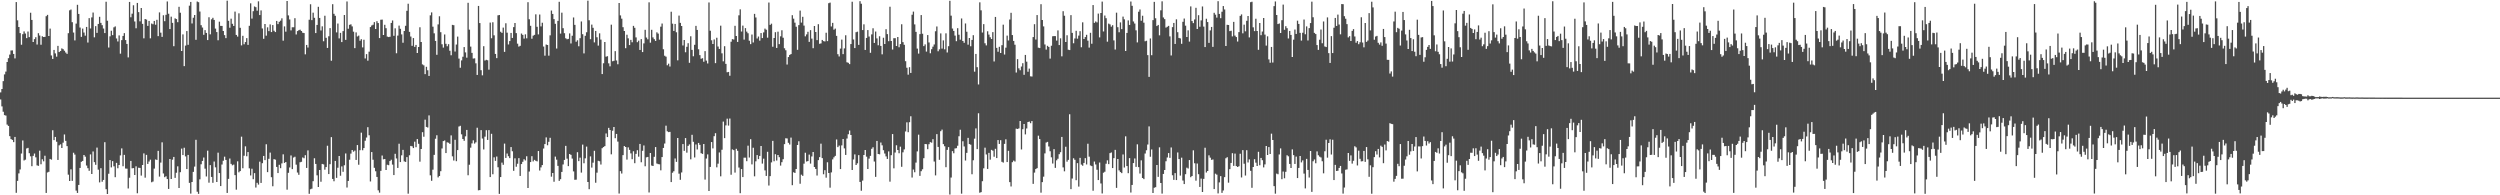 <svg xmlns="http://www.w3.org/2000/svg" width="1920" height="150"><path d="M0 70.953h1v5.434H0zM1 68.361h1v13.334H1zM2 62.299h1v23.510H2zM3 57.157h1v31.248H3zM4 54.999h1v33.785H4zM5 47.605h1v48.074H5zM6 44.696h1v52.029H6zM7 41.957h1v62.618H7zM8 38.754h1v68.056H8zM9 38.684h1v68.775H9zM10 41.441h1v67.737H10zM11 44.826h1v60.334H11zM12 1.608h1v146.451H12zM13 15.629h1v123.283H13zM14 20.711h1v112.475H14zM15 25.470h1v104.704H15zM16 34.344h1v83.556H16zM17 26.273h1v81.610H17zM18 24.135h1v99.079H18zM19 25.749h1v96.875H19zM20 29.295h1v84.715H20zM21 24.238h1v89.321H21zM22 28.543h1v89.093H22zM23 9.756h1v110.322H23zM24 15.303h1v112.324H24zM25 32.265h1v87.423H25zM26 30.061h1v87.875H26zM27 28.583h1v92.224H27zM28 34.198h1v92.817H28zM29 25.489h1v101.914H29zM30 27.291h1v88.424H30zM31 34.349h1v91.802H31zM32 27.864h1v94.458H32zM33 28.391h1v95.515H33zM34 28.300h1v91.308H34zM35 12.451h1v135.733H35zM36 11.434h1v120.995H36zM37 27.644h1v104.301H37zM38 21.983h1v100.094H38zM39 42.614h1v80.016H39zM40 45.273h1v54.772H40zM41 38.336h1v69.295H41zM42 41.034h1v64.156H42zM43 43.502h1v65.342H43zM44 35.215h1v87.601H44zM45 39.985h1v71.618H45zM46 39.181h1v71.671H46zM47 37.188h1v76.487H47zM48 37.795h1v71.769H48zM49 38.986h1v64.287H49zM50 40.329h1v67.832H50zM51 41.352h1v70.880H51zM52 25.474h1v108.693H52zM53 7.942h1v131.084H53zM54 7.308h1v122.732H54zM55 17.063h1v121.842H55zM56 24.977h1v92.304H56zM57 31.015h1v87.724H57zM58 18.130h1v128.268H58zM59 3.701h1v144.457H59zM60 10.713h1v131.335H60zM61 21.169h1v107.803H61zM62 28.297h1v95.970H62zM63 21.941h1v101.646H63zM64 24.978h1v94.039H64zM65 27.390h1v92.919H65zM66 20.686h1v106.456H66zM67 32.663h1v96.492H67zM68 13.910h1v117.282H68zM69 21.847h1v96.731H69zM70 13.340h1v120.304H70zM71 9.628h1v106.677H71zM72 28.694h1v95.817H72zM73 20.049h1v106.516H73zM74 25.251h1v88.110H74zM75 18.381h1v111.916H75zM76 12.928h1v127.151H76zM77 17.562h1v111.597H77zM78 19.358h1v120.211H78zM79 21.930h1v116.245H79zM80 25.408h1v83.777H80zM81 1.314h1v143.990H81zM82 15.944h1v133.044H82zM83 36.492h1v96.932H83zM84 27.889h1v95.022H84zM85 23.616h1v104.959H85zM86 26.979h1v96.746H86zM87 20.994h1v106.772H87zM88 20.284h1v115.819H88zM89 29.565h1v95.542H89zM90 31.827h1v97.422H90zM91 27.185h1v99.546H91zM92 41.218h1v78.112H92zM93 30.840h1v83.108H93zM94 27.595h1v100.088H94zM95 25.423h1v93.497H95zM96 30.748h1v98.663H96zM97 33.718h1v95.795H97zM98 44.093h1v100.656H98zM99 1.482h1v134.993H99zM100 13.245h1v110.333H100zM101 10.489h1v118.801H101zM102 4.037h1v125.025H102zM103 16.468h1v117.951H103zM104 21.692h1v106.057H104zM105 2.237h1v146.197H105zM106 9.308h1v119.534H106zM107 16.408h1v112.586H107zM108 6.149h1v128.702H108zM109 18.325h1v108.417H109zM110 29.438h1v88.381H110zM111 14.608h1v121.844H111zM112 15.043h1v103.880H112zM113 19.873h1v106.023H113zM114 16.065h1v108.002H114zM115 29.435h1v93.169H115zM116 18.084h1v121.873H116zM117 18.620h1v120.804H117zM118 16.077h1v113.411H118zM119 18.978h1v103.481H119zM120 15.197h1v107.654H120zM121 27.731h1v88.118H121zM122 9.518h1v126.127H122zM123 25.114h1v99.762H123zM124 28.315h1v81.006H124zM125 11.728h1v121.483H125zM126 16.282h1v119.814H126zM127 11.383h1v124.005H127zM128 1.143h1v136.384H128zM129 10.571h1v134.534H129zM130 22.347h1v99.748H130zM131 12.782h1v124.671H131zM132 17.556h1v105.081H132zM133 35.468h1v85.051H133zM134 14.076h1v122.542H134zM135 14.627h1v118.013H135zM136 17.057h1v110.706H136zM137 5.246h1v139.124H137zM138 9.761h1v122.498H138zM139 39.187h1v74.963H139zM140 26.393h1v92.715H140zM141 50.811h1v62.626H141zM142 35.032h1v85.076H142zM143 23.876h1v105.949H143zM144 34.424h1v84.584H144zM145 4.376h1v136.051H145zM146 1.481h1v147.224H146zM147 18.044h1v121.733H147zM148 13.599h1v118.371H148zM149 11.533h1v116.414H149zM150 30.567h1v76.803H150zM151 1.199h1v146.071H151zM152 1.667h1v147.215H152zM153 8.861h1v128.844H153zM154 19.338h1v106.839H154zM155 21.122h1v102.475H155zM156 26.731h1v94.270H156zM157 23.119h1v106.425H157zM158 25.318h1v110.191H158zM159 30.755h1v84.967H159zM160 13.281h1v127.033H160zM161 26.386h1v100.418H161zM162 14.861h1v121.006H162zM163 13.684h1v126.714H163zM164 15.326h1v108.722H164zM165 21.983h1v106.518H165zM166 24.627h1v115.172H166zM167 30.928h1v86.338H167zM168 16.626h1v116.282H168zM169 19.860h1v123.028H169zM170 19.896h1v106.486H170zM171 23.783h1v99.671H171zM172 26.990h1v93.336H172zM173 29.308h1v93.533H173zM174 0.492h1v147.681H174zM175 15.998h1v121.393H175zM176 21.322h1v100.430H176zM177 14.350h1v111.492H177zM178 18.270h1v108.701H178zM179 19.934h1v106.501H179zM180 8.887h1v125.595H180zM181 26.821h1v118.861H181zM182 28.085h1v95.799H182zM183 10.230h1v122.117H183zM184 21.366h1v110.018H184zM185 34.873h1v70.073H185zM186 27.503h1v101.731H186zM187 34.018h1v85.591H187zM188 32.286h1v80.102H188zM189 29.265h1v90.755H189zM190 34.459h1v82.322H190zM191 19.800h1v109.472H191zM192 2.579h1v132.174H192zM193 14.270h1v115.298H193zM194 8.619h1v129.003H194zM195 4.982h1v127.964H195zM196 5.529h1v138.475H196zM197 8.202h1v132.195H197zM198 1.024h1v140.735H198zM199 11.566h1v112.613H199zM200 7.965h1v132.534H200zM201 21.875h1v103.456H201zM202 29.774h1v89.989H202zM203 18.434h1v104.556H203zM204 27.393h1v83.399H204zM205 20.966h1v111.234H205zM206 23.892h1v98.075H206zM207 18.763h1v98.422H207zM208 24.636h1v111.434H208zM209 19.266h1v123.778H209zM210 23.582h1v98.656H210zM211 24.607h1v98.009H211zM212 16.056h1v112.136H212zM213 18.551h1v114.350H213zM214 16.743h1v109.800H214zM215 15.851h1v113.341H215zM216 14.084h1v111.402H216zM217 31.218h1v87.301H217zM218 20.290h1v104.855H218zM219 24.341h1v100.100H219zM220 0.783h1v144.862H220zM221 11.813h1v120.892H221zM222 14.971h1v113.659H222zM223 23.355h1v96.032H223zM224 20.933h1v108.936H224zM225 20.922h1v100.056H225zM226 13.991h1v106.396H226zM227 26.461h1v100.014H227zM228 23.845h1v108.656H228zM229 23.202h1v111.029H229zM230 22.764h1v101.865H230zM231 23.828h1v100.433H231zM232 25.157h1v95.800H232zM233 25.375h1v96.164H233zM234 41.729h1v77.467H234zM235 34.529h1v94.454H235zM236 36.487h1v79.031H236zM237 15.148h1v133.683H237zM238 3.296h1v142.048H238zM239 15.477h1v129.429H239zM240 9.743h1v129.432H240zM241 13.663h1v107.909H241zM242 25.406h1v100.498H242zM243 19.162h1v115.490H243zM244 5.209h1v138.405H244zM245 13.755h1v116.824H245zM246 23.384h1v116.181H246zM247 20.221h1v105.693H247zM248 31.683h1v94.562H248zM249 12.059h1v118.227H249zM250 29.034h1v99.279H250zM251 36.811h1v75.133H251zM252 27.857h1v105.832H252zM253 21.603h1v104.490H253zM254 46.641h1v58.656H254zM255 3.245h1v134.151H255zM256 10.624h1v128.572H256zM257 12.134h1v111.444H257zM258 24.877h1v111.710H258zM259 18.051h1v110.749H259zM260 29.477h1v90.348H260zM261 25.249h1v109.694H261zM262 32.287h1v95.489H262zM263 23.912h1v108.035H263zM264 11.521h1v115.401H264zM265 30.604h1v87.280H265zM266 1.148h1v142.858H266zM267 22.046h1v116.927H267zM268 19.061h1v103.610H268zM269 18.709h1v99.255H269zM270 20.261h1v94.917H270zM271 24.315h1v92.171H271zM272 36.987h1v78.689H272zM273 24.871h1v97.983H273zM274 28.024h1v83.380H274zM275 27.319h1v99.188H275zM276 31.260h1v84.077H276zM277 30.119h1v71.745H277zM278 36.427h1v78.992H278zM279 30.502h1v83.223H279zM280 44.882h1v63.205H280zM281 41.558h1v64.076H281zM282 46.569h1v51.145H282zM283 39.669h1v64.200H283zM284 20.810h1v118.536H284zM285 19.556h1v97.244H285zM286 19.006h1v103.652H286zM287 16.984h1v111.908H287zM288 22.260h1v109.281H288zM289 16.278h1v119.593H289zM290 17.736h1v128.432H290zM291 29.234h1v118.711H291zM292 15.142h1v116.107H292zM293 15.048h1v104.421H293zM294 26.876h1v95.474H294zM295 19.066h1v103.034H295zM296 21.653h1v108.907H296zM297 28.105h1v98.401H297zM298 28.446h1v98.407H298zM299 28.208h1v95.479H299zM300 17.631h1v105.031H300zM301 15.698h1v110.722H301zM302 27.472h1v107.000H302zM303 21.763h1v96.349H303zM304 40.923h1v80.774H304zM305 27.356h1v101.599H305zM306 19.639h1v90.753H306zM307 22.139h1v102.327H307zM308 26.436h1v92.851H308zM309 32.809h1v82.276H309zM310 23.819h1v100.153H310zM311 19.803h1v104.539H311zM312 8.282h1v112.414H312zM313 2.873h1v145.854H313zM314 24.498h1v94.728H314zM315 28.031h1v84.025H315zM316 35.190h1v77.178H316zM317 29.224h1v84.481H317zM318 36.014h1v72.763H318zM319 34.523h1v78.512H319zM320 40.689h1v66.109H320zM321 36.118h1v74.315H321zM322 20.963h1v103.184H322zM323 32.271h1v82.147H323zM324 49.437h1v52.088H324zM325 50.189h1v54.832H325zM326 56.915h1v34.970H326zM327 51.278h1v46.212H327zM328 53.962h1v43.996H328zM329 58.326h1v30.283H329zM330 11.761h1v122.912H330zM331 9.519h1v129.326H331zM332 20.480h1v109.823H332zM333 25.584h1v93.346H333zM334 31.426h1v75.104H334zM335 42.098h1v61.794H335zM336 18.750h1v117.482H336zM337 12.498h1v122.646H337zM338 24.743h1v106.728H338zM339 34.015h1v79.986H339zM340 36.554h1v71.810H340zM341 26.473h1v81.381H341zM342 33.641h1v83.933H342zM343 35.527h1v73.791H343zM344 33.962h1v75.679H344zM345 38.942h1v71.548H345zM346 42.431h1v61.571H346zM347 19.113h1v100.972H347zM348 19.343h1v103.960H348zM349 39.584h1v67.758H349zM350 34.200h1v89.587H350zM351 28.130h1v87.146H351zM352 45.009h1v52.192H352zM353 52.011h1v44.625H353zM354 46.362h1v56.784H354zM355 43.564h1v63.191H355zM356 36.162h1v71.992H356zM357 40.255h1v64.447H357zM358 44.292h1v55.475H358zM359 2.141h1v132.457H359zM360 22.788h1v103.727H360zM361 35.803h1v77.600H361zM362 40.590h1v69.547H362zM363 44.936h1v62.849H363zM364 44.781h1v65.480H364zM365 48.651h1v60.637H365zM366 57.532h1v40.591H366zM367 4.551h1v141.634H367zM368 17.705h1v128.251H368zM369 53.928h1v46.009H369zM370 57.854h1v48.531H370zM371 35.481h1v79.296H371zM372 46.496h1v58.448H372zM373 45.949h1v54.031H373zM374 46.286h1v61.168H374zM375 53.514h1v46.448H375zM376 17.365h1v118.610H376zM377 29.382h1v73.355H377zM378 17.076h1v116.749H378zM379 27.114h1v93.704H379zM380 41.438h1v82.112H380zM381 44.622h1v75.604H381zM382 11.800h1v116.644H382zM383 11.532h1v137.349H383zM384 24.352h1v111.623H384zM385 25.259h1v99.595H385zM386 21.195h1v105.369H386zM387 39.829h1v70.462H387zM388 17.856h1v103.448H388zM389 25.074h1v92.859H389zM390 34.166h1v85.795H390zM391 31.545h1v89.904H391zM392 25.287h1v87.640H392zM393 29.113h1v87.059H393zM394 20.841h1v110.359H394zM395 17.655h1v103.937H395zM396 25.435h1v102.603H396zM397 33.544h1v92.198H397zM398 35.808h1v85.648H398zM399 35.174h1v99.943H399zM400 25.746h1v100.268H400zM401 26.782h1v97.501H401zM402 29.626h1v92.696H402zM403 26.372h1v96.842H403zM404 29.416h1v90.616H404zM405 1.668h1v142.722H405zM406 14.805h1v116.909H406zM407 19.824h1v104.626H407zM408 29.765h1v90.176H408zM409 27.417h1v96.521H409zM410 26.761h1v96.030H410zM411 11.004h1v112.507H411zM412 20.574h1v103.375H412zM413 26.431h1v89.563H413zM414 11.155h1v119.835H414zM415 20.294h1v108.288H415zM416 17.437h1v109.325H416zM417 35.758h1v78.335H417zM418 42.750h1v67.905H418zM419 34.226h1v71.285H419zM420 34.568h1v77.008H420zM421 42.738h1v66.171H421zM422 27.159h1v78.667H422zM423 8.071h1v127.610H423zM424 10.687h1v122.158H424zM425 14.716h1v124.857H425zM426 18.297h1v101.953H426zM427 37.273h1v85.352H427zM428 16.038h1v111.368H428zM429 1.404h1v137.525H429zM430 25.784h1v111.860H430zM431 9.723h1v122.316H431zM432 21.662h1v104.656H432zM433 25.481h1v97.361H433zM434 29.408h1v82.611H434zM435 30.132h1v91.730H435zM436 29.843h1v97.762H436zM437 25.639h1v92.613H437zM438 33.367h1v85.587H438zM439 27.421h1v94.370H439zM440 13.422h1v118.230H440zM441 19.089h1v119.010H441zM442 32.076h1v105.910H442zM443 30.924h1v85.969H443zM444 35.534h1v88.204H444zM445 29.360h1v91.719H445zM446 16.500h1v116.065H446zM447 26.285h1v84.784H447zM448 41.012h1v84.390H448zM449 27.509h1v94.080H449zM450 24.774h1v87.808H450zM451 0.523h1v139.231H451zM452 15.554h1v129.742H452zM453 30.108h1v90.025H453zM454 18.911h1v109.827H454zM455 21.345h1v103.607H455zM456 32.581h1v83.240H456zM457 23.736h1v116.588H457zM458 28.612h1v103.992H458zM459 35.024h1v88.490H459zM460 25.592h1v98.246H460zM461 30.403h1v95.947H461zM462 56.858h1v56.966H462zM463 48.565h1v64.372H463zM464 32.233h1v79.992H464zM465 43.509h1v58.991H465zM466 43.153h1v62.106H466zM467 48.635h1v49.569H467zM468 50.948h1v48.913H468zM469 18.924h1v99.623H469zM470 47.057h1v53.328H470zM471 46.696h1v50.845H471zM472 39.252h1v66.888H472zM473 46.420h1v56.446H473zM474 49.346h1v59.396H474zM475 2.286h1v146.352H475zM476 11.808h1v119.622H476zM477 14.337h1v118.952H477zM478 20.864h1v98.284H478zM479 23.832h1v88.337H479zM480 37.014h1v75.889H480zM481 26.667h1v95.890H481zM482 29.459h1v83.734H482zM483 34.596h1v80.494H483zM484 30.631h1v87.165H484zM485 32.467h1v89.814H485zM486 19.879h1v96.301H486zM487 21.330h1v104.023H487zM488 28.745h1v89.400H488zM489 32.425h1v82.945H489zM490 31.234h1v89.104H490zM491 38.361h1v72.182H491zM492 30.075h1v94.533H492zM493 39.968h1v75.838H493zM494 33.347h1v78.348H494zM495 22.891h1v104.779H495zM496 28.834h1v91.985H496zM497 30.216h1v90.314H497zM498 1.789h1v146.026H498zM499 32.769h1v84.722H499zM500 22.908h1v104.238H500zM501 28.746h1v98.749H501zM502 30.087h1v90.326H502zM503 31.443h1v81.489H503zM504 24.852h1v100.762H504zM505 25.802h1v100.228H505zM506 30.487h1v95.740H506zM507 20.474h1v110.317H507zM508 18.070h1v102.547H508zM509 37.816h1v75.787H509zM510 42.816h1v67.439H510zM511 43.542h1v52.981H511zM512 50.112h1v50.766H512zM513 48.897h1v52.558H513zM514 51.114h1v50.175H514zM515 9.026h1v130.808H515zM516 18.163h1v114.505H516zM517 23.780h1v107.772H517zM518 18.386h1v103.301H518zM519 24.803h1v99.506H519zM520 46.317h1v59.649H520zM521 11.971h1v121.385H521zM522 17.557h1v120.555H522zM523 19.958h1v112.491H523zM524 34.909h1v75.749H524zM525 30.733h1v85.146H525zM526 40.164h1v65.888H526zM527 35.942h1v81.304H527zM528 33.170h1v78.867H528zM529 48.250h1v62.627H529zM530 27.853h1v94.517H530zM531 38.288h1v65.262H531zM532 43.209h1v65.675H532zM533 34.397h1v86.538H533zM534 19.849h1v91.104H534zM535 22.994h1v91.777H535zM536 37.817h1v71.965H536zM537 42.357h1v68.883H537zM538 45.122h1v72.550H538zM539 44.684h1v73.524H539zM540 47.391h1v63.191H540zM541 39.284h1v98.658H541zM542 46.534h1v75.205H542zM543 48.748h1v69.838H543zM544 1.909h1v144.782H544zM545 23.606h1v104.592H545zM546 30.908h1v78.202H546zM547 33.779h1v80.198H547zM548 30.325h1v74.265H548zM549 48.470h1v53.806H549zM550 28.963h1v99.548H550zM551 35.760h1v89.940H551zM552 37.582h1v79.533H552zM553 19.707h1v115.718H553zM554 40.963h1v74.029H554zM555 47.123h1v46.263H555zM556 35.470h1v70.592H556zM557 49.051h1v47.255H557zM558 55.505h1v35.607H558zM559 55.227h1v41.211H559zM560 58.180h1v32.851H560zM561 32.063h1v102.140H561zM562 30.047h1v84.670H562zM563 30.376h1v84.941H563zM564 19.801h1v112.769H564zM565 27.656h1v86.646H565zM566 32.194h1v83.639H566zM567 11.774h1v116.896H567zM568 7.149h1v141.240H568zM569 24.221h1v105.599H569zM570 19.660h1v116.346H570zM571 30.406h1v90.672H571zM572 21.608h1v99.488H572zM573 24.262h1v99.555H573zM574 25.566h1v86.298H574zM575 31.265h1v89.745H575zM576 33.874h1v73.020H576zM577 26.499h1v99.743H577zM578 32.623h1v80.843H578zM579 10.666h1v124.766H579zM580 13.422h1v110.473H580zM581 29.540h1v89.568H581zM582 28.072h1v94.165H582zM583 31.220h1v88.549H583zM584 25.372h1v86.739H584zM585 29.238h1v96.423H585zM586 24.885h1v96.976H586zM587 21.949h1v108.921H587zM588 22.853h1v112.261H588zM589 28.935h1v87.648H589zM590 1.924h1v140.569H590zM591 19.116h1v116.150H591zM592 18.168h1v106.539H592zM593 35.897h1v72.267H593zM594 29.180h1v94.662H594zM595 24.727h1v93.681H595zM596 36.833h1v86.469H596zM597 24.299h1v94.756H597zM598 33.898h1v86.847H598zM599 27.914h1v99.288H599zM600 23.267h1v101.310H600zM601 28.956h1v93.322H601zM602 37.083h1v73.627H602zM603 38.600h1v67.603H603zM604 49.538h1v56.817H604zM605 43.809h1v65.871H605zM606 42.197h1v68.815H606zM607 41.544h1v64.153H607zM608 11.677h1v130.540H608zM609 14.354h1v117.941H609zM610 17.398h1v115.434H610zM611 20.531h1v109.254H611zM612 38.256h1v73.115H612zM613 19.288h1v89.203H613zM614 8.117h1v133.009H614zM615 17.369h1v116.757H615zM616 12.910h1v122.137H616zM617 19.649h1v106.067H617zM618 27.916h1v89.377H618zM619 26.406h1v97.642H619zM620 24.437h1v99.282H620zM621 32.175h1v86.538H621zM622 23.163h1v102.468H622zM623 29.627h1v90.558H623zM624 37.020h1v79.729H624zM625 19.955h1v108.311H625zM626 24.575h1v105.174H626zM627 30.800h1v104.012H627zM628 18.601h1v104.380H628zM629 33.633h1v87.042H629zM630 33.355h1v76.960H630zM631 30.681h1v90.761H631zM632 31.588h1v102.265H632zM633 31.820h1v98.880H633zM634 25.122h1v111.342H634zM635 31.613h1v93.018H635zM636 2.465h1v130.413H636zM637 2.015h1v142.094H637zM638 20.304h1v112.090H638zM639 17.567h1v104.867H639zM640 22.765h1v98.050H640zM641 21.974h1v97.717H641zM642 27.561h1v79.564H642zM643 41.644h1v71.373H643zM644 43.347h1v68.470H644zM645 37.339h1v92.507H645zM646 30.396h1v81.261H646zM647 41.578h1v65.182H647zM648 37.155h1v76.796H648zM649 27.086h1v91.926H649zM650 47.844h1v58.564H650zM651 48.243h1v54.864H651zM652 49.259h1v50.999H652zM653 33.841h1v69.816H653zM654 1.314h1v129.233H654zM655 30.297h1v92.193H655zM656 36.900h1v81.659H656zM657 24.712h1v102.032H657zM658 24.336h1v101.117H658zM659 34.465h1v84.658H659zM660 0.939h1v138.786H660zM661 2.864h1v143.607H661zM662 23.104h1v115.585H662zM663 18.689h1v100.368H663zM664 38.365h1v76.832H664zM665 29.147h1v91.149H665zM666 23.068h1v106.748H666zM667 28.072h1v93.749H667zM668 40.539h1v79.148H668zM669 26.418h1v87.885H669zM670 21.688h1v91.419H670zM671 32.952h1v91.086H671zM672 24.231h1v111.587H672zM673 29.507h1v78.739H673zM674 34.758h1v83.505H674zM675 27.877h1v90.658H675zM676 35.267h1v74.172H676zM677 41.722h1v69.914H677zM678 28.983h1v86.391H678zM679 33.772h1v84.140H679zM680 22.418h1v97.685H680zM681 26.210h1v95.843H681zM682 31.666h1v84.595H682zM683 5.186h1v134.309H683zM684 31.493h1v87.709H684zM685 38.061h1v64.905H685zM686 29.352h1v99.949H686zM687 29.318h1v87.838H687zM688 35.340h1v76.221H688zM689 28.431h1v86.757H689zM690 36.304h1v81.414H690zM691 33.819h1v78.833H691zM692 18.621h1v109.458H692zM693 32.356h1v84.621H693zM694 34.419h1v80.324H694zM695 47.010h1v53.940H695zM696 52.000h1v41.958H696zM697 57.335h1v44.204H697zM698 51.615h1v42.240H698zM699 55.991h1v33.311H699zM700 11.337h1v125.003H700zM701 8.911h1v121.293H701zM702 18.719h1v113.561H702zM703 24.456h1v100.432H703zM704 37.351h1v78.930H704zM705 41.169h1v62.266H705zM706 26.208h1v108.841H706zM707 11.591h1v119.901H707zM708 25.884h1v104.098H708zM709 35.440h1v86.034H709zM710 34.100h1v76.473H710zM711 39.630h1v71.134H711zM712 26.935h1v87.638H712zM713 32.624h1v78.114H713zM714 40.904h1v68.255H714zM715 37.781h1v71.788H715zM716 35.849h1v71.045H716zM717 34.138h1v89.920H717zM718 24.024h1v110.701H718zM719 20.324h1v82.712H719zM720 39.386h1v73.439H720zM721 37.876h1v84.860H721zM722 25.655h1v75.087H722zM723 37.306h1v62.230H723zM724 31.016h1v79.694H724zM725 37.877h1v74.432H725zM726 25.589h1v102.842H726zM727 40.277h1v74.823H727zM728 35.474h1v77.501H728zM729 0.609h1v148.772H729zM730 12.039h1v124.320H730zM731 21.917h1v94.159H731zM732 23.759h1v93.942H732zM733 27.363h1v86.650H733zM734 31.649h1v82.152H734zM735 21.671h1v90.232H735zM736 26.699h1v77.974H736zM737 30.488h1v69.149H737zM738 14.160h1v134.585H738zM739 31.501h1v76.968H739zM740 32.855h1v79.652H740zM741 18.021h1v105.271H741zM742 24.372h1v93.042H742zM743 34.283h1v71.607H743zM744 29.185h1v81.457H744zM745 35.542h1v75.554H745zM746 30.672h1v103.140H746zM747 27.035h1v96.041H747zM748 55.038h1v51.484H748zM749 41.440h1v57.156H749zM750 51.604h1v62.929H750zM751 64.846h1v22.162H751zM752 1.773h1v146.251H752zM753 7.917h1v139.634H753zM754 24.962h1v114.216H754zM755 18.523h1v110.771H755zM756 33.210h1v80.205H756zM757 34.873h1v83.756H757zM758 24.022h1v105.701H758zM759 26.552h1v90.860H759zM760 28.606h1v94.038H760zM761 29.947h1v85.155H761zM762 24.685h1v91.029H762zM763 47.216h1v73.163H763zM764 13.012h1v101.247H764zM765 36.755h1v84.648H765zM766 39.753h1v67.797H766zM767 35.930h1v74.609H767zM768 40.695h1v66.981H768zM769 34.702h1v89.567H769zM770 18.920h1v105.952H770zM771 41.907h1v68.570H771zM772 36.587h1v70.440H772zM773 27.343h1v97.149H773zM774 31.057h1v84.747H774zM775 15.028h1v124.859H775zM776 9.817h1v133.389H776zM777 26.935h1v97.651H777zM778 31.430h1v91.913H778zM779 34.353h1v89.696H779zM780 55.723h1v43.118H780zM781 45.435h1v53.656H781zM782 52.467h1v46.150H782zM783 53.983h1v38.926H783zM784 51.081h1v63.715H784zM785 48.517h1v50.721H785zM786 57.440h1v37.796H786zM787 42.208h1v60.990H787zM788 47.337h1v51.328H788zM789 55.084h1v38.638H789zM790 52.710h1v40.698H790zM791 58.633h1v35.989H791zM792 58.772h1v34.189H792zM793 28.468h1v112.753H793zM794 18.571h1v114.012H794zM795 30.356h1v99.496H795zM796 11.546h1v117.598H796zM797 36.625h1v67.549H797zM798 36.917h1v69.877H798zM799 3.201h1v144.770H799zM800 15.385h1v124.473H800zM801 20.292h1v115.384H801zM802 34.174h1v83.634H802zM803 38.090h1v71.396H803zM804 35.200h1v73.777H804zM805 36.037h1v76.445H805zM806 44.988h1v71.161H806zM807 35.146h1v85.688H807zM808 27.837h1v97.748H808zM809 27.716h1v86.823H809zM810 27.743h1v101.164H810zM811 31.190h1v91.953H811zM812 23.370h1v98.528H812zM813 34.634h1v83.795H813zM814 29.459h1v87.425H814zM815 43.252h1v61.924H815zM816 8.598h1v119.974H816zM817 12.101h1v119.462H817zM818 32.255h1v80.424H818zM819 27.093h1v97.085H819zM820 38.213h1v84.562H820zM821 38.469h1v49.265H821zM822 11.637h1v133.612H822zM823 25.246h1v111.851H823zM824 33.250h1v88.297H824zM825 29.566h1v93.137H825zM826 23.678h1v114.703H826zM827 29.716h1v95.551H827zM828 27.335h1v115.958H828zM829 23.970h1v97.257H829zM830 36.276h1v90.115H830zM831 17.168h1v110.097H831zM832 29.937h1v95.189H832zM833 28.475h1v92.959H833zM834 26.751h1v99.560H834zM835 31.220h1v79.172H835zM836 36.556h1v83.773H836zM837 25.178h1v101.899H837zM838 33.582h1v94.016H838zM839 3.866h1v142.598H839zM840 17.571h1v106.503H840zM841 16.503h1v109.793H841zM842 17.218h1v113.148H842zM843 10.449h1v127.861H843zM844 28.742h1v96.079H844zM845 9.984h1v130.908H845zM846 1.239h1v147.361H846zM847 24.175h1v108.460H847zM848 11.911h1v119.989H848zM849 14.002h1v111.753H849zM850 31.983h1v91.149H850zM851 18.108h1v107.924H851zM852 18.722h1v98.861H852zM853 20.469h1v96.623H853zM854 19.370h1v109.686H854zM855 31.028h1v90.413H855zM856 38.049h1v77.040H856zM857 9.726h1v134.534H857zM858 20.903h1v101.212H858zM859 24.771h1v106.083H859zM860 17.197h1v114.970H860zM861 22.392h1v110.556H861zM862 12.744h1v105.897H862zM863 14.837h1v113.815H863zM864 39.169h1v65.543H864zM865 25.312h1v102.222H865zM866 15.683h1v117.344H866zM867 19.171h1v102.254H867zM868 1.190h1v146.693H868zM869 4.442h1v137.609H869zM870 16.504h1v108.749H870zM871 18.068h1v103.658H871zM872 23.283h1v104.887H872zM873 32.585h1v78.263H873zM874 9.012h1v119.328H874zM875 7.254h1v126.040H875zM876 15.928h1v107.223H876zM877 12.079h1v124.645H877zM878 17.400h1v120.166H878zM879 31.692h1v86.238H879zM880 31.266h1v84.161H880zM881 42.320h1v68.663H881zM882 59.054h1v38.020H882zM883 29.527h1v90.847H883zM884 42.382h1v72.416H884zM885 15.445h1v132.758H885zM886 1.457h1v142.741H886zM887 14.036h1v129.746H887zM888 20.033h1v106.666H888zM889 19.150h1v116.690H889zM890 27.110h1v86.023H890zM891 7.950h1v132.617H891zM892 1.000h1v147.711H892zM893 13.434h1v120.122H893zM894 14.695h1v115.850H894zM895 21.181h1v102.647H895zM896 20.549h1v100.394H896zM897 19.890h1v97.655H897zM898 27.929h1v93.334H898zM899 42.606h1v70.636H899zM900 20.837h1v113.752H900zM901 17.613h1v120.530H901zM902 33.729h1v99.221H902zM903 14.867h1v123.409H903zM904 24.726h1v92.376H904zM905 29.136h1v93.029H905zM906 29.480h1v105.378H906zM907 33.660h1v87.412H907zM908 16.765h1v121.860H908zM909 14.233h1v127.129H909zM910 19.708h1v114.053H910zM911 28.401h1v100.389H911zM912 23.317h1v106.097H912zM913 31.975h1v90.980H913zM914 4.905h1v131.203H914zM915 16.171h1v119.020H915zM916 17.754h1v97.699H916zM917 14.936h1v110.460H917zM918 5.976h1v132.769H918zM919 22.268h1v103.335H919zM920 11.667h1v122.107H920zM921 20.553h1v123.016H921zM922 15.655h1v121.522H922zM923 4.978h1v142.475H923zM924 20.415h1v116.957H924zM925 36.128h1v77.314H925zM926 14.394h1v118.103H926zM927 16.960h1v114.345H927zM928 32.917h1v86.382H928zM929 23.367h1v97.715H929zM930 20.708h1v102.060H930zM931 35.975h1v86.503H931zM932 9.812h1v135.396H932zM933 11.241h1v122.151H933zM934 13.513h1v120.631H934zM935 0.923h1v147.632H935zM936 10.721h1v129.362H936zM937 13.981h1v121.274H937zM938 9.024h1v139.098H938zM939 4.657h1v141.623H939zM940 7.272h1v128.781H940zM941 35.351h1v86.190H941zM942 19.053h1v101.698H942zM943 19.210h1v121.057H943zM944 23.901h1v106.005H944zM945 23.587h1v101.533H945zM946 27.978h1v89.667H946zM947 16.817h1v110.570H947zM948 27.353h1v90.615H948zM949 28.457h1v99.075H949zM950 31.904h1v96.350H950zM951 24.674h1v103.022H951zM952 12.169h1v105.894H952zM953 11.054h1v125.230H953zM954 25.608h1v89.709H954zM955 18.943h1v106.811H955zM956 24.056h1v110.762H956zM957 15.981h1v99.349H957zM958 12.302h1v112.489H958zM959 28.725h1v93.681H959zM960 1.695h1v129.481H960zM961 1.333h1v142.889H961zM962 21.015h1v107.240H962zM963 23.919h1v98.367H963zM964 14.380h1v110.556H964zM965 23.816h1v103.672H965zM966 38.242h1v78.343H966zM967 17.689h1v109.233H967zM968 27.049h1v94.262H968zM969 24.191h1v98.861H969zM970 13.831h1v114.727H970zM971 26.549h1v99.721H971zM972 35.024h1v77.116H972zM973 27.906h1v91.143H973zM974 45.640h1v67.286H974zM975 48.178h1v70.081H975zM976 36.030h1v66.606H976zM977 48.006h1v59.524H977zM978 4.706h1v138.223H978zM979 1.127h1v147.599H979zM980 11.505h1v121.806H980zM981 18.488h1v115.340H981zM982 18.017h1v100.613H982zM983 25.326h1v88.627H983zM984 15.537h1v122.095H984zM985 3.553h1v128.196H985zM986 22.878h1v114.028H986zM987 20.130h1v111.795H987zM988 21.671h1v97.575H988zM989 29.547h1v90.493H989zM990 23.769h1v102.110H990zM991 26.812h1v102.189H991zM992 43.789h1v70.941H992zM993 30.453h1v88.707H993zM994 22.681h1v103.219H994zM995 26.076h1v94.176H995zM996 15.858h1v120.888H996zM997 18.383h1v110.567H997zM998 25.261h1v94.524H998zM999 31.197h1v93.527H999zM1000 25.163h1v98.046H1000zM1001 14.986h1v118.340H1001zM1002 26.332h1v118.371H1002zM1003 20.250h1v101.775H1003zM1004 31.102h1v99.432H1004zM1005 21.628h1v114.715H1005zM1006 17.701h1v98.267H1006zM1007 1.277h1v146.071H1007zM1008 13.274h1v110.595H1008zM1009 25.224h1v97.232H1009zM1010 26.172h1v99.215H1010zM1011 34.632h1v81.634H1011zM1012 38.299h1v80.955H1012zM1013 30.507h1v89.838H1013zM1014 22.655h1v98.301H1014zM1015 33.232h1v90.622H1015zM1016 16.474h1v116.669H1016zM1017 35.710h1v80.441H1017zM1018 36.140h1v71.200H1018zM1019 13.362h1v107.728H1019zM1020 40.827h1v68.979H1020zM1021 48.344h1v58.652H1021zM1022 27.766h1v90.921H1022zM1023 40.733h1v66.558H1023zM1024 21.296h1v116.978H1024zM1025 13.780h1v112.853H1025zM1026 19.893h1v111.434H1026zM1027 11.200h1v119.949H1027zM1028 18.840h1v110.123H1028zM1029 26.374h1v101.071H1029zM1030 3.109h1v130.107H1030zM1031 3.239h1v145.460H1031zM1032 12.441h1v131.568H1032zM1033 14.404h1v115.959H1033zM1034 18.545h1v111.545H1034zM1035 28.717h1v88.785H1035zM1036 27.755h1v95.778H1036zM1037 31.489h1v87.848H1037zM1038 23.682h1v101.942H1038zM1039 22.375h1v101.130H1039zM1040 28.004h1v84.340H1040zM1041 32.843h1v80.364H1041zM1042 31.550h1v95.541H1042zM1043 33.922h1v81.787H1043zM1044 32.451h1v89.498H1044zM1045 13.277h1v110.682H1045zM1046 32.645h1v91.179H1046zM1047 36.358h1v79.581H1047zM1048 17.660h1v106.672H1048zM1049 32.136h1v80.805H1049zM1050 31.108h1v91.278H1050zM1051 10.077h1v125.718H1051zM1052 23.327h1v103.629H1052zM1053 1.337h1v147.440H1053zM1054 5.665h1v122.748H1054zM1055 30.492h1v90.211H1055zM1056 28.063h1v88.064H1056zM1057 27.536h1v91.151H1057zM1058 32.870h1v81.510H1058zM1059 34.271h1v86.626H1059zM1060 32.584h1v79.303H1060zM1061 35.190h1v77.582H1061zM1062 22.238h1v103.081H1062zM1063 28.471h1v82.519H1063zM1064 33.469h1v82.045H1064zM1065 45.904h1v62.425H1065zM1066 45.994h1v62.792H1066zM1067 56.449h1v38.176H1067zM1068 54.847h1v40.280H1068zM1069 58.823h1v36.536H1069zM1070 16.497h1v123.030H1070zM1071 8.961h1v128.400H1071zM1072 24.736h1v110.323H1072zM1073 21.393h1v104.424H1073zM1074 22.059h1v105.590H1074zM1075 34.969h1v75.659H1075zM1076 23.517h1v113.758H1076zM1077 9.185h1v128.009H1077zM1078 15.436h1v111.868H1078zM1079 26.441h1v96.079H1079zM1080 31.053h1v88.991H1080zM1081 37.647h1v70.646H1081zM1082 22.862h1v95.994H1082zM1083 29.232h1v87.062H1083zM1084 39.234h1v71.383H1084zM1085 30.171h1v85.741H1085zM1086 39.730h1v72.796H1086zM1087 43.156h1v62.103H1087zM1088 15.102h1v116.530H1088zM1089 26.802h1v85.656H1089zM1090 42.132h1v70.356H1090zM1091 28.751h1v92.953H1091zM1092 28.522h1v83.717H1092zM1093 47.421h1v57.417H1093zM1094 43.961h1v64.297H1094zM1095 38.300h1v73.448H1095zM1096 35.985h1v72.467H1096zM1097 34.553h1v75.702H1097zM1098 37.515h1v71.618H1098zM1099 0.732h1v137.853H1099zM1100 4.667h1v136.764H1100zM1101 27.121h1v96.478H1101zM1102 39.363h1v77.314H1102zM1103 34.151h1v83.210H1103zM1104 39.805h1v74.127H1104zM1105 41.655h1v76.274H1105zM1106 49.200h1v59.104H1106zM1107 51.960h1v49.552H1107zM1108 8.024h1v136.665H1108zM1109 31.744h1v80.699H1109zM1110 50.827h1v60.253H1110zM1111 45.142h1v79.823H1111zM1112 36.101h1v83.080H1112zM1113 47.386h1v62.196H1113zM1114 37.150h1v82.760H1114zM1115 47.236h1v57.442H1115zM1116 41.832h1v64.631H1116zM1117 17.923h1v120.559H1117zM1118 7.678h1v115.721H1118zM1119 23.935h1v122.193H1119zM1120 28.550h1v102.881H1120zM1121 36.276h1v90.682H1121zM1122 43.752h1v88.588H1122zM1123 10.501h1v122.641H1123zM1124 8.392h1v138.137H1124zM1125 19.729h1v117.526H1125zM1126 17.580h1v105.936H1126zM1127 38.258h1v88.355H1127zM1128 11.134h1v110.994H1128zM1129 21.444h1v95.845H1129zM1130 22.229h1v95.110H1130zM1131 25.361h1v88.580H1131zM1132 22.568h1v97.303H1132zM1133 30.108h1v83.778H1133zM1134 24.536h1v94.211H1134zM1135 19.503h1v104.001H1135zM1136 30.348h1v85.295H1136zM1137 28.930h1v83.657H1137zM1138 35.502h1v82.084H1138zM1139 34.069h1v85.467H1139zM1140 25.142h1v105.729H1140zM1141 37.554h1v84.211H1141zM1142 35.438h1v79.163H1142zM1143 23.944h1v98.705H1143zM1144 33.455h1v87.171H1144zM1145 30.960h1v77.115H1145zM1146 3.331h1v144.273H1146zM1147 24.665h1v99.241H1147zM1148 28.878h1v88.469H1148zM1149 26.568h1v93.310H1149zM1150 31.638h1v87.066H1150zM1151 33.355h1v81.133H1151zM1152 21.716h1v105.147H1152zM1153 29.726h1v91.957H1153zM1154 28.403h1v92.097H1154zM1155 20.225h1v108.108H1155zM1156 26.635h1v97.310H1156zM1157 40.041h1v70.566H1157zM1158 34.844h1v69.176H1158zM1159 48.840h1v51.940H1159zM1160 55.147h1v40.612H1160zM1161 53.477h1v44.560H1161zM1162 57.631h1v34.628H1162zM1163 29.180h1v108.386H1163zM1164 16.462h1v115.098H1164zM1165 29.708h1v96.221H1165zM1166 22.452h1v108.079H1166zM1167 28.421h1v85.798H1167zM1168 45.512h1v60.988H1168zM1169 20.333h1v117.402H1169zM1170 6.542h1v134.193H1170zM1171 22.523h1v101.609H1171zM1172 31.716h1v83.913H1172zM1173 33.405h1v71.651H1173zM1174 38.705h1v69.127H1174zM1175 40.354h1v72.895H1175zM1176 37.505h1v69.410H1176zM1177 39.108h1v71.786H1177zM1178 40.236h1v70.935H1178zM1179 41.155h1v55.717H1179zM1180 47.121h1v65.935H1180zM1181 12.107h1v113.461H1181zM1182 34.966h1v82.565H1182zM1183 42.301h1v81.619H1183zM1184 36.874h1v75.049H1184zM1185 44.391h1v58.622H1185zM1186 13.902h1v114.086H1186zM1187 35.244h1v83.292H1187zM1188 30.012h1v69.203H1188zM1189 34.929h1v85.376H1189zM1190 35.364h1v77.230H1190zM1191 35.625h1v62.952H1191zM1192 0.955h1v140.572H1192zM1193 24.222h1v103.571H1193zM1194 30.746h1v89.266H1194zM1195 28.390h1v81.885H1195zM1196 27.596h1v86.081H1196zM1197 31.609h1v90.443H1197zM1198 25.880h1v119.086H1198zM1199 30.834h1v94.609H1199zM1200 36.777h1v80.611H1200zM1201 20.402h1v108.590H1201zM1202 29.750h1v94.658H1202zM1203 51.550h1v46.708H1203zM1204 33.301h1v73.574H1204zM1205 52.539h1v42.045H1205zM1206 47.656h1v43.593H1206zM1207 52.086h1v47.888H1207zM1208 54.990h1v39.160H1208zM1209 14.383h1v102.595H1209zM1210 47.053h1v58.248H1210zM1211 54.468h1v41.810H1211zM1212 35.549h1v58.990H1212zM1213 49.164h1v52.222H1213zM1214 55.395h1v36.633H1214zM1215 20.889h1v110.674H1215zM1216 1.839h1v144.647H1216zM1217 16.437h1v101.080H1217zM1218 19.148h1v113.558H1218zM1219 30.291h1v93.793H1219zM1220 27.874h1v88.712H1220zM1221 31.286h1v77.168H1221zM1222 37.188h1v91.380H1222zM1223 32.958h1v86.374H1223zM1224 30.977h1v81.996H1224zM1225 37.367h1v84.285H1225zM1226 44.624h1v71.102H1226zM1227 18.004h1v104.002H1227zM1228 33.929h1v79.860H1228zM1229 25.023h1v89.032H1229zM1230 31.896h1v78.183H1230zM1231 29.990h1v82.423H1231zM1232 46.750h1v60.108H1232zM1233 31.728h1v94.504H1233zM1234 35.967h1v77.884H1234zM1235 29.424h1v85.108H1235zM1236 23.074h1v105.744H1236zM1237 30.254h1v88.227H1237zM1238 1.450h1v139.914H1238zM1239 12.124h1v114.647H1239zM1240 24.919h1v97.546H1240zM1241 27.886h1v98.083H1241zM1242 34.849h1v93.958H1242zM1243 36.676h1v81.646H1243zM1244 24.465h1v83.023H1244zM1245 27.972h1v99.222H1245zM1246 35.494h1v86.050H1246zM1247 20.706h1v112.361H1247zM1248 21.698h1v99.353H1248zM1249 26.440h1v88.000H1249zM1250 48.644h1v63.739H1250zM1251 48.692h1v56.495H1251zM1252 56.318h1v36.083H1252zM1253 54.213h1v42.929H1253zM1254 55.041h1v37.018H1254zM1255 19.559h1v69.736H1255zM1256 19.978h1v116.139H1256zM1257 19.954h1v107.832H1257zM1258 28.984h1v98.780H1258zM1259 17.210h1v106.814H1259zM1260 43.261h1v68.381H1260zM1261 20.589h1v121.655H1261zM1262 16.512h1v119.530H1262zM1263 24.711h1v107.296H1263zM1264 23.729h1v97.066H1264zM1265 28.744h1v84.347H1265zM1266 34.243h1v74.589H1266zM1267 31.539h1v87.497H1267zM1268 32.050h1v86.831H1268zM1269 49.728h1v49.449H1269zM1270 35.050h1v83.958H1270zM1271 36.264h1v69.518H1271zM1272 40.273h1v63.579H1272zM1273 26.868h1v93.835H1273zM1274 27.266h1v86.175H1274zM1275 25.377h1v74.423H1275zM1276 30.249h1v79.504H1276zM1277 42.209h1v66.691H1277zM1278 46.616h1v58.065H1278zM1279 41.096h1v80.038H1279zM1280 41.503h1v64.801H1280zM1281 43.453h1v69.083H1281zM1282 41.413h1v101.759H1282zM1283 47.879h1v71.408H1283zM1284 3.084h1v133.689H1284zM1285 15.150h1v125.267H1285zM1286 24.742h1v84.220H1286zM1287 38.838h1v77.516H1287zM1288 29.863h1v78.405H1288zM1289 44.645h1v62.167H1289zM1290 23.415h1v97.175H1290zM1291 30.564h1v96.958H1291zM1292 42.608h1v69.404H1292zM1293 21.607h1v114.292H1293zM1294 35.098h1v97.059H1294zM1295 39.725h1v69.849H1295zM1296 42.208h1v65.385H1296zM1297 35.395h1v66.116H1297zM1298 55.633h1v39.026H1298zM1299 53.345h1v45.304H1299zM1300 53.913h1v42.687H1300zM1301 56.168h1v37.461H1301zM1302 33.629h1v103.630H1302zM1303 24.220h1v90.458H1303zM1304 31.643h1v83.866H1304zM1305 17.376h1v112.705H1305zM1306 33.107h1v81.248H1306zM1307 34.839h1v76.065H1307zM1308 5.515h1v141.705H1308zM1309 8.714h1v139.535H1309zM1310 19.688h1v120.532H1310zM1311 22.283h1v95.513H1311zM1312 25.279h1v98.539H1312zM1313 23.616h1v91.204H1313zM1314 38.427h1v84.473H1314zM1315 27.704h1v91.228H1315zM1316 33.628h1v85.296H1316zM1317 29.105h1v91.244H1317zM1318 26.512h1v99.356H1318zM1319 15.996h1v111.844H1319zM1320 23.547h1v106.893H1320zM1321 41.604h1v78.254H1321zM1322 43.577h1v62.215H1322zM1323 42.579h1v67.197H1323zM1324 29.839h1v82.482H1324zM1325 39.126h1v72.996H1325zM1326 28.865h1v90.395H1326zM1327 32.554h1v79.503H1327zM1328 36.150h1v80.013H1328zM1329 33.872h1v87.354H1329zM1330 34.996h1v75.445H1330zM1331 7.295h1v140.829H1331zM1332 25.810h1v93.061H1332zM1333 31.009h1v80.362H1333zM1334 37.055h1v73.338H1334zM1335 41.520h1v66.704H1335zM1336 38.943h1v65.975H1336zM1337 25.716h1v95.361H1337zM1338 38.488h1v71.170H1338zM1339 43.009h1v65.291H1339zM1340 32.807h1v83.304H1340zM1341 35.379h1v73.722H1341zM1342 44.626h1v60.884H1342zM1343 50.439h1v47.363H1343zM1344 61.235h1v28.071H1344zM1345 64.735h1v19.785H1345zM1346 64.465h1v20.085H1346zM1347 70.857h1v9.706H1347zM1348 20.786h1v123.324H1348zM1349 11.814h1v119.217H1349zM1350 27.115h1v93.446H1350zM1351 29.663h1v91.818H1351zM1352 36.236h1v80.312H1352zM1353 45.643h1v54.403H1353zM1354 26.668h1v100.299H1354zM1355 13.695h1v121.608H1355zM1356 25.029h1v99.034H1356zM1357 37.714h1v76.943H1357zM1358 33.833h1v68.144H1358zM1359 40.411h1v67.070H1359zM1360 34.254h1v81.508H1360zM1361 36.890h1v68.316H1361zM1362 40.162h1v72.352H1362zM1363 36.343h1v73.735H1363zM1364 43.476h1v52.315H1364zM1365 34.813h1v89.374H1365zM1366 32.904h1v88.675H1366zM1367 38.705h1v75.939H1367zM1368 30.806h1v92.163H1368zM1369 35.006h1v70.858H1369zM1370 46.082h1v58.583H1370zM1371 36.747h1v61.033H1371zM1372 32.367h1v95.025H1372zM1373 41.105h1v75.896H1373zM1374 32.775h1v93.924H1374zM1375 33.120h1v84.297H1375zM1376 47.552h1v69.165H1376zM1377 2.056h1v145.886H1377zM1378 13.893h1v129.593H1378zM1379 30.529h1v88.186H1379zM1380 31.656h1v80.616H1380zM1381 34.596h1v72.664H1381zM1382 34.361h1v72.369H1382zM1383 36.058h1v72.531H1383zM1384 39.835h1v66.885H1384zM1385 37.488h1v63.673H1385zM1386 26.841h1v97.022H1386zM1387 33.441h1v71.362H1387zM1388 47.011h1v47.980H1388zM1389 36.643h1v79.110H1389zM1390 49.588h1v51.981H1390zM1391 46.452h1v47.304H1391zM1392 49.584h1v53.252H1392zM1393 50.177h1v52.616H1393zM1394 8.499h1v102.980H1394zM1395 23.824h1v105.703H1395zM1396 29.581h1v91.340H1396zM1397 32.255h1v81.740H1397zM1398 23.270h1v94.897H1398zM1399 36.356h1v81.736H1399zM1400 5.309h1v133.581H1400zM1401 5.641h1v139.457H1401zM1402 22.609h1v115.312H1402zM1403 21.268h1v101.519H1403zM1404 31.578h1v82.809H1404zM1405 35.455h1v81.696H1405zM1406 22.316h1v100.838H1406zM1407 35.158h1v90.048H1407zM1408 24.949h1v94.473H1408zM1409 23.777h1v102.761H1409zM1410 31.235h1v80.700H1410zM1411 30.450h1v86.594H1411zM1412 27.355h1v99.698H1412zM1413 36.347h1v86.361H1413zM1414 32.618h1v83.602H1414zM1415 31.139h1v79.221H1415zM1416 37.607h1v77.769H1416zM1417 39.706h1v66.713H1417zM1418 30.012h1v86.467H1418zM1419 37.605h1v73.895H1419zM1420 31.629h1v85.993H1420zM1421 23.434h1v101.394H1421zM1422 42.740h1v71.008H1422zM1423 3.139h1v145.132H1423zM1424 6.897h1v124.980H1424zM1425 43.176h1v63.259H1425zM1426 29.690h1v86.942H1426zM1427 33.491h1v82.593H1427zM1428 35.478h1v73.735H1428zM1429 33.156h1v75.397H1429zM1430 34.708h1v78.143H1430zM1431 39.284h1v68.557H1431zM1432 25.440h1v100.567H1432zM1433 33.972h1v80.139H1433zM1434 41.066h1v65.033H1434zM1435 42.567h1v68.091H1435zM1436 47.896h1v51.334H1436zM1437 63.583h1v24.660H1437zM1438 60.199h1v27.102H1438zM1439 61.590h1v24.861H1439zM1440 69.126h1v16.853H1440zM1441 12.190h1v126.512H1441zM1442 13.867h1v114.049H1442zM1443 23.834h1v97.159H1443zM1444 25.089h1v92.037H1444zM1445 42.362h1v67.018H1445zM1446 25.635h1v78.041H1446zM1447 9.634h1v126.727H1447zM1448 25.113h1v106.227H1448zM1449 26.277h1v97.588H1449zM1450 37.506h1v73.262H1450zM1451 39.666h1v65.041H1451zM1452 31.369h1v83.084H1452zM1453 37.182h1v80.147H1453zM1454 44.168h1v66.589H1454zM1455 44.702h1v60.669H1455zM1456 40.317h1v72.070H1456zM1457 35.749h1v69.160H1457zM1458 20.127h1v104.033H1458zM1459 20.137h1v107.284H1459zM1460 33.544h1v69.890H1460zM1461 38.853h1v71.179H1461zM1462 27.513h1v89.688H1462zM1463 36.083h1v63.927H1463zM1464 37.817h1v67.768H1464zM1465 28.775h1v75.535H1465zM1466 45.158h1v70.958H1466zM1467 23.782h1v102.197H1467zM1468 34.667h1v77.024H1468zM1469 42.819h1v69.489H1469zM1470 1.668h1v146.854H1470zM1471 25.496h1v99.092H1471zM1472 29.318h1v90.057H1472zM1473 31.436h1v82.305H1473zM1474 37.339h1v76.568H1474zM1475 34.503h1v79.651H1475zM1476 15.629h1v99.402H1476zM1477 23.192h1v88.823H1477zM1478 5.320h1v143.509H1478zM1479 18.570h1v119.227H1479zM1480 31.074h1v82.131H1480zM1481 17.623h1v102.907H1481zM1482 15.925h1v107.402H1482zM1483 34.108h1v80.424H1483zM1484 25.187h1v84.253H1484zM1485 25.451h1v88.856H1485zM1486 33.977h1v85.619H1486zM1487 24.985h1v110.799H1487zM1488 36.380h1v78.480H1488zM1489 51.468h1v53.481H1489zM1490 40.608h1v76.811H1490zM1491 56.579h1v39.497H1491zM1492 62.201h1v24.774H1492zM1493 38.847h1v69.778H1493zM1494 47.567h1v63.644H1494zM1495 49.824h1v51.750H1495zM1496 53.889h1v44.953H1496zM1497 53.048h1v47.418H1497zM1498 37.283h1v60.722H1498zM1499 40.619h1v65.330H1499zM1500 51.709h1v45.720H1500zM1501 49.513h1v50.699H1501zM1502 49.248h1v50.433H1502zM1503 47.999h1v56.050H1503zM1504 38.129h1v60.379H1504zM1505 33.178h1v74.504H1505zM1506 50.540h1v49.706H1506zM1507 45.793h1v57.543H1507zM1508 50.720h1v47.151H1508zM1509 51.704h1v46.893H1509zM1510 37.460h1v61.462H1510zM1511 53.190h1v48.100H1511zM1512 54.712h1v39.994H1512zM1513 44.864h1v59.046H1513zM1514 40.473h1v62.537H1514zM1515 49.852h1v51.010H1515zM1516 2.867h1v136.023H1516zM1517 43.704h1v68.351H1517zM1518 46.678h1v56.883H1518zM1519 47.943h1v57.986H1519zM1520 53.017h1v48.673H1520zM1521 51.547h1v43.424H1521zM1522 45.160h1v53.285H1522zM1523 55.108h1v39.672H1523zM1524 52.715h1v44.384H1524zM1525 51.085h1v63.312H1525zM1526 56.655h1v41.689H1526zM1527 35.929h1v54.285H1527zM1528 43.946h1v56.917H1528zM1529 53.427h1v42.131H1529zM1530 54.741h1v35.500H1530zM1531 58.871h1v31.167H1531zM1532 57.702h1v33.706H1532zM1533 52.692h1v44.963H1533zM1534 55.200h1v42.219H1534zM1535 57.480h1v31.776H1535zM1536 44.388h1v72.158H1536zM1537 40.902h1v53.342H1537zM1538 61.438h1v29.245H1538zM1539 35.050h1v62.055H1539zM1540 24.549h1v93.892H1540zM1541 46.963h1v57.595H1541zM1542 51.205h1v44.934H1542zM1543 57.900h1v34.743H1543zM1544 59.612h1v29.734H1544zM1545 43.339h1v60.716H1545zM1546 55.288h1v42.184H1546zM1547 59.425h1v35.470H1547zM1548 43.323h1v84.274H1548zM1549 28.584h1v90.564H1549zM1550 45.800h1v67.608H1550zM1551 44.577h1v64.022H1551zM1552 53.119h1v41.986H1552zM1553 57.578h1v35.506H1553zM1554 46.652h1v55.636H1554zM1555 59.616h1v36.478H1555zM1556 33.214h1v70.518H1556zM1557 39.448h1v74.922H1557zM1558 46.365h1v65.963H1558zM1559 41.965h1v63.778H1559zM1560 53.090h1v61.050H1560zM1561 59.289h1v31.005H1561zM1562 3.100h1v133.466H1562zM1563 24.995h1v93.259H1563zM1564 52.443h1v44.160H1564zM1565 56.623h1v39.016H1565zM1566 46.203h1v61.636H1566zM1567 41.623h1v65.520H1567zM1568 44.420h1v72.881H1568zM1569 46.131h1v59.134H1569zM1570 52.879h1v47.818H1570zM1571 38.003h1v72.479H1571zM1572 48.674h1v62.493H1572zM1573 57.200h1v33.602H1573zM1574 35.267h1v78.388H1574zM1575 45.126h1v61.719H1575zM1576 44.670h1v62.314H1576zM1577 49.832h1v56.939H1577zM1578 42.214h1v58.793H1578zM1579 43.904h1v90.066H1579zM1580 25.762h1v90.427H1580zM1581 40.421h1v64.290H1581zM1582 47.917h1v53.491H1582zM1583 36.563h1v73.653H1583zM1584 46.176h1v61.070H1584zM1585 41.381h1v62.576H1585zM1586 39.878h1v74.699H1586zM1587 50.333h1v54.583H1587zM1588 49.613h1v46.146H1588zM1589 37.349h1v76.815H1589zM1590 45.356h1v64.906H1590zM1591 40.857h1v65.363H1591zM1592 37.124h1v74.531H1592zM1593 41.332h1v71.276H1593zM1594 38.853h1v64.718H1594zM1595 38.016h1v78.378H1595zM1596 53.760h1v48.853H1596zM1597 25.075h1v93.333H1597zM1598 28.459h1v91.911H1598zM1599 40.539h1v71.419H1599zM1600 40.574h1v76.029H1600zM1601 34.849h1v84.039H1601zM1602 34.134h1v79.992H1602zM1603 34.180h1v88.197H1603zM1604 43.406h1v62.517H1604zM1605 47.049h1v49.544H1605zM1606 32.532h1v89.588H1606zM1607 39.881h1v71.084H1607zM1608 0.967h1v147.645H1608zM1609 2.090h1v127.602H1609zM1610 38.840h1v84.051H1610zM1611 43.896h1v62.248H1611zM1612 47.529h1v56.678H1612zM1613 53.122h1v44.386H1613zM1614 44.119h1v55.067H1614zM1615 38.160h1v75.501H1615zM1616 44.399h1v57.631H1616zM1617 50.333h1v49.288H1617zM1618 35.593h1v74.502H1618zM1619 41.104h1v62.059H1619zM1620 40.494h1v63.289H1620zM1621 34.290h1v77.486H1621zM1622 54.732h1v46.032H1622zM1623 44.917h1v60.793H1623zM1624 40.175h1v70.657H1624zM1625 51.963h1v53.332H1625zM1626 33.370h1v91.289H1626zM1627 41.015h1v74.126H1627zM1628 42.445h1v65.192H1628zM1629 43.288h1v67.719H1629zM1630 48.382h1v52.008H1630zM1631 44.859h1v51.557H1631zM1632 20.999h1v112.902H1632zM1633 31.187h1v84.638H1633zM1634 47.618h1v55.749H1634zM1635 46.174h1v65.838H1635zM1636 46.047h1v62.898H1636zM1637 40.928h1v70.395H1637zM1638 41.107h1v68.282H1638zM1639 57.421h1v40.232H1639zM1640 47.773h1v60.954H1640zM1641 18.945h1v109.274H1641zM1642 41.816h1v69.956H1642zM1643 26.848h1v87.678H1643zM1644 38.694h1v72.885H1644zM1645 47.835h1v66.067H1645zM1646 48.293h1v55.184H1646zM1647 49.608h1v53.984H1647zM1648 54.530h1v34.993H1648zM1649 33.073h1v89.050H1649zM1650 27.997h1v86.654H1650zM1651 40.644h1v63.480H1651zM1652 39.762h1v82.204H1652zM1653 41.763h1v61.162H1653zM1654 49.403h1v49.697H1654zM1655 3.688h1v131.738H1655zM1656 44.902h1v60.804H1656zM1657 51.662h1v55.578H1657zM1658 28.734h1v86.403H1658zM1659 40.743h1v75.667H1659zM1660 43.691h1v66.606H1660zM1661 30.171h1v89.713H1661zM1662 31.853h1v86.267H1662zM1663 33.614h1v106.223H1663zM1664 15.710h1v101.746H1664zM1665 41.999h1v64.388H1665zM1666 26.501h1v90.158H1666zM1667 23.035h1v116.248H1667zM1668 26.216h1v100.101H1668zM1669 37.953h1v81.223H1669zM1670 26.220h1v101.939H1670zM1671 25.965h1v93.111H1671zM1672 3.514h1v124.252H1672zM1673 30.036h1v86.873H1673zM1674 33.870h1v81.762H1674zM1675 12.721h1v122.416H1675zM1676 22.607h1v103.751H1676zM1677 20.095h1v107.571H1677zM1678 8.565h1v133.635H1678zM1679 1.443h1v147.067H1679zM1680 19.027h1v115.534H1680zM1681 10.805h1v126.085H1681zM1682 7.457h1v128.601H1682zM1683 28.192h1v84.374H1683zM1684 11.957h1v123.311H1684zM1685 24.314h1v99.807H1685zM1686 21.845h1v119.317H1686zM1687 21.640h1v103.628H1687zM1688 26.592h1v106.401H1688zM1689 12.233h1v114.980H1689zM1690 14.406h1v117.707H1690zM1691 18.080h1v113.877H1691zM1692 32.300h1v87.327H1692zM1693 25.608h1v101.673H1693zM1694 18.802h1v112.256H1694zM1695 19.013h1v107.941H1695zM1696 26.410h1v97.854H1696zM1697 28.943h1v94.705H1697zM1698 36.776h1v77.448H1698zM1699 29.333h1v87.017H1699zM1700 33.882h1v85.950H1700zM1701 1.086h1v147.651H1701zM1702 14.080h1v112.792H1702zM1703 27.610h1v92.793H1703zM1704 34.908h1v74.112H1704zM1705 29.009h1v93.909H1705zM1706 30.858h1v87.702H1706zM1707 37.253h1v70.145H1707zM1708 35.178h1v76.546H1708zM1709 49.208h1v60.961H1709zM1710 20.146h1v121.429H1710zM1711 29.673h1v92.730H1711zM1712 37.513h1v83.263H1712zM1713 32.759h1v85.458H1713zM1714 23.069h1v98.067H1714zM1715 43.220h1v72.772H1715zM1716 36.415h1v72.011H1716zM1717 37.220h1v78.586H1717zM1718 17.407h1v124.234H1718zM1719 1.498h1v144.393H1719zM1720 9.138h1v139.404H1720zM1721 18.095h1v125.149H1721zM1722 22.672h1v104.758H1722zM1723 17.116h1v105.943H1723zM1724 28.113h1v110.370H1724zM1725 6.220h1v133.278H1725zM1726 4.730h1v133.751H1726zM1727 17.348h1v116.381H1727zM1728 15.331h1v111.123H1728zM1729 27.435h1v95.022H1729zM1730 39.597h1v78.438H1730zM1731 48.019h1v63.888H1731zM1732 33.331h1v74.476H1732zM1733 40.996h1v64.246H1733zM1734 28.816h1v87.700H1734zM1735 46.403h1v72.538H1735zM1736 38.463h1v65.671H1736zM1737 40.469h1v75.602H1737zM1738 35.398h1v80.627H1738zM1739 53.649h1v52.192H1739zM1740 62.172h1v31.499H1740zM1741 63.708h1v22.560H1741zM1742 61.467h1v25.724H1742zM1743 56.137h1v39.719H1743zM1744 61.683h1v28.410H1744zM1745 63.593h1v24.960H1745zM1746 62.437h1v28.207H1746zM1747 60.457h1v29.159H1747zM1748 63.201h1v25.376H1748zM1749 66.986h1v14.528H1749zM1750 71.465h1v7.741H1750zM1751 71.834h1v6.447H1751zM1752 70.259h1v9.269H1752zM1753 68.920h1v14.172H1753zM1754 70.198h1v9.690H1754zM1755 68.835h1v11.801H1755zM1756 67.446h1v14.653H1756zM1757 70.058h1v10.031H1757zM1758 69.646h1v10.084H1758zM1759 73.135h1v3.516H1759zM1760 72.773h1v4.816H1760zM1761 73.598h1v2.893H1761zM1762 71.702h1v7.472H1762zM1763 72.351h1v4.668H1763zM1764 72.767h1v4.273H1764zM1765 72.135h1v5.214H1765zM1766 72.120h1v5.786H1766zM1767 72.392h1v5.241H1767zM1768 73.833h1v2.421H1768zM1769 74.023h1v1.945H1769zM1770 74.097h1v1.662H1770zM1771 74.165h1v1.637H1771zM1772 73.175h1v3.902H1772zM1773 73.949h1v2.285H1773zM1774 73.935h1v2.158H1774zM1775 73.551h1v3.071H1775zM1776 73.703h1v2.568H1776zM1777 74.180h1v1.788H1777zM1778 74.583h1v1.000H1778zM1779 74.567h1v1.000H1779zM1780 74.550h1v1.000H1780zM1781 74.069h1v1.962H1781zM1782 74.345h1v1.409H1782zM1783 74.451h1v1.043H1783zM1784 74.335h1v1.379H1784zM1785 74.327h1v1.395H1785zM1786 74.297h1v1.351H1786zM1787 74.519h1v1.001H1787zM1788 74.744h1v1.000H1788zM1789 74.687h1v1.000H1789zM1790 74.686h1v1.000H1790zM1791 74.432h1v1.000H1791zM1792 74.683h1v1.000H1792zM1793 74.699h1v1.000H1793zM1794 74.667h1v1.000H1794zM1795 74.656h1v1.000H1795zM1796 74.732h1v1.000H1796zM1797 74.809h1v1.000H1797zM1798 74.817h1v1.000H1798zM1799 74.784h1v1.000H1799zM1800 74.643h1v1.000H1800zM1801 74.807h1v1.000H1801zM1802 74.817h1v1.000H1802zM1803 74.779h1v1.000H1803zM1804 74.769h1v1.000H1804zM1805 74.833h1v1.000H1805zM1806 74.876h1v1.000H1806zM1807 74.853h1v1.000H1807zM1808 74.882h1v1.000H1808zM1809 74.803h1v1.000H1809zM1810 74.810h1v1.000H1810zM1811 74.871h1v1.000H1811zM1812 74.885h1v1.000H1812zM1813 74.870h1v1.000H1813zM1814 74.876h1v1.000H1814zM1815 74.912h1v1.000H1815zM1816 74.920h1v1.000H1816zM1817 74.926h1v1.000H1817zM1818 74.910h1v1.000H1818zM1819 74.894h1v1.000H1819zM1820 74.917h1v1.000H1820zM1821 74.929h1v1.000H1821zM1822 74.924h1v1.000H1822zM1823 74.922h1v1.000H1823zM1824 74.935h1v1.000H1824zM1825 74.947h1v1.000H1825zM1826 74.952h1v1.000H1826zM1827 74.952h1v1.000H1827zM1828 74.958h1v1.000H1828zM1829 74.933h1v1.000H1829zM1830 74.956h1v1.000H1830zM1831 74.968h1v1.000H1831zM1832 74.956h1v1.000H1832zM1833 74.961h1v1.000H1833zM1834 74.972h1v1.000H1834zM1835 74.972h1v1.000H1835zM1836 74.972h1v1.000H1836zM1837 74.975h1v1.000H1837zM1838 74.970h1v1.000H1838zM1839 74.972h1v1.000H1839zM1840 74.977h1v1.000H1840zM1841 74.977h1v1.000H1841zM1842 74.979h1v1.000H1842zM1843 74.981h1v1.000H1843zM1844 74.981h1v1.000H1844zM1845 74.984h1v1.000H1845zM1846 74.986h1v1.000H1846zM1847 74.984h1v1.000H1847zM1848 74.986h1v1.000H1848zM1849 74.984h1v1.000H1849zM1850 74.991h1v1.000H1850zM1851 74.991h1v1.000H1851zM1852 74.991h1v1.000H1852zM1853 74.991h1v1.000H1853zM1854 74.993h1v1.000H1854zM1855 74.993h1v1.000H1855zM1856 74.995h1v1.000H1856zM1857 74.991h1v1.000H1857zM1858 74.997h1v1.000H1858zM1859 74.997h1v1.000H1859zM1860 74.997h1v1.000H1860zM1861 74.997h1v1.000H1861zM1862 74.998h1v1.000H1862zM1863 74.997h1v1.000H1863zM1864 75.000h1v1.000H1864zM1865 75.000h1v1.000H1865zM1866 74.995h1v1.000H1866zM1867 74.997h1v1.000H1867zM1868 75.000h1v1.000H1868zM1869 75.000h1v1.000H1869zM1870 75.000h1v1.000H1870zM1871 75.000h1v1.000H1871zM1872 75.000h1v1.000H1872zM1873 75.000h1v1.000H1873zM1874 75.000h1v1.000H1874zM1875 75.000h1v1.000H1875zM1876 74.997h1v1.000H1876zM1877 75.000h1v1.000H1877zM1878 75.000h1v1.000H1878zM1879 75.000h1v1.000H1879zM1880 75.000h1v1.000H1880zM1881 75.000h1v1.000H1881zM1882 75.000h1v1.000H1882zM1883 75.000h1v1.000H1883zM1884 75.000h1v1.000H1884zM1885 74.997h1v1.000H1885zM1886 75.000h1v1.000H1886zM1887 75.000h1v1.000H1887zM1888 75.000h1v1.000H1888zM1889 75.000h1v1.000H1889zM1890 75.000h1v1.000H1890zM1891 75.000h1v1.000H1891zM1892 75.000h1v1.000H1892zM1893 75.000h1v1.000H1893zM1894 75.000h1v1.000H1894zM1895 75.000h1v1.000H1895zM1896 75.000h1v1.000H1896zM1897 75.000h1v1.000H1897zM1898 75.000h1v1.000H1898zM1899 75.000h1v1.000H1899zM1900 75.000h1v1.000H1900zM1901 75.000h1v1.000H1901zM1902 75.000h1v1.000H1902zM1903 75.000h1v1.000H1903zM1904 75.000h1v1.000H1904zM1905 75.000h1v1.000H1905zM1906 75.000h1v1.000H1906zM1907 75.000h1v1.000H1907zM1908 75.000h1v1.000H1908zM1909 75.000h1v1.000H1909zM1910 75.000h1v1.000H1910zM1911 75.000h1v1.000H1911zM1912 75.000h1v1.000H1912zM1913 75.000h1v1.000H1913zM1914 75.000h1v1.000H1914zM1915 75.000h1v1.000H1915zM1916 75.000h1v1.000H1916zM1917 75.000h1v1.000H1917zM1918 75.000h1v1.000H1918zM1919 75.000h1v1.000H1919z" fill="#4a4a4a"/></svg>